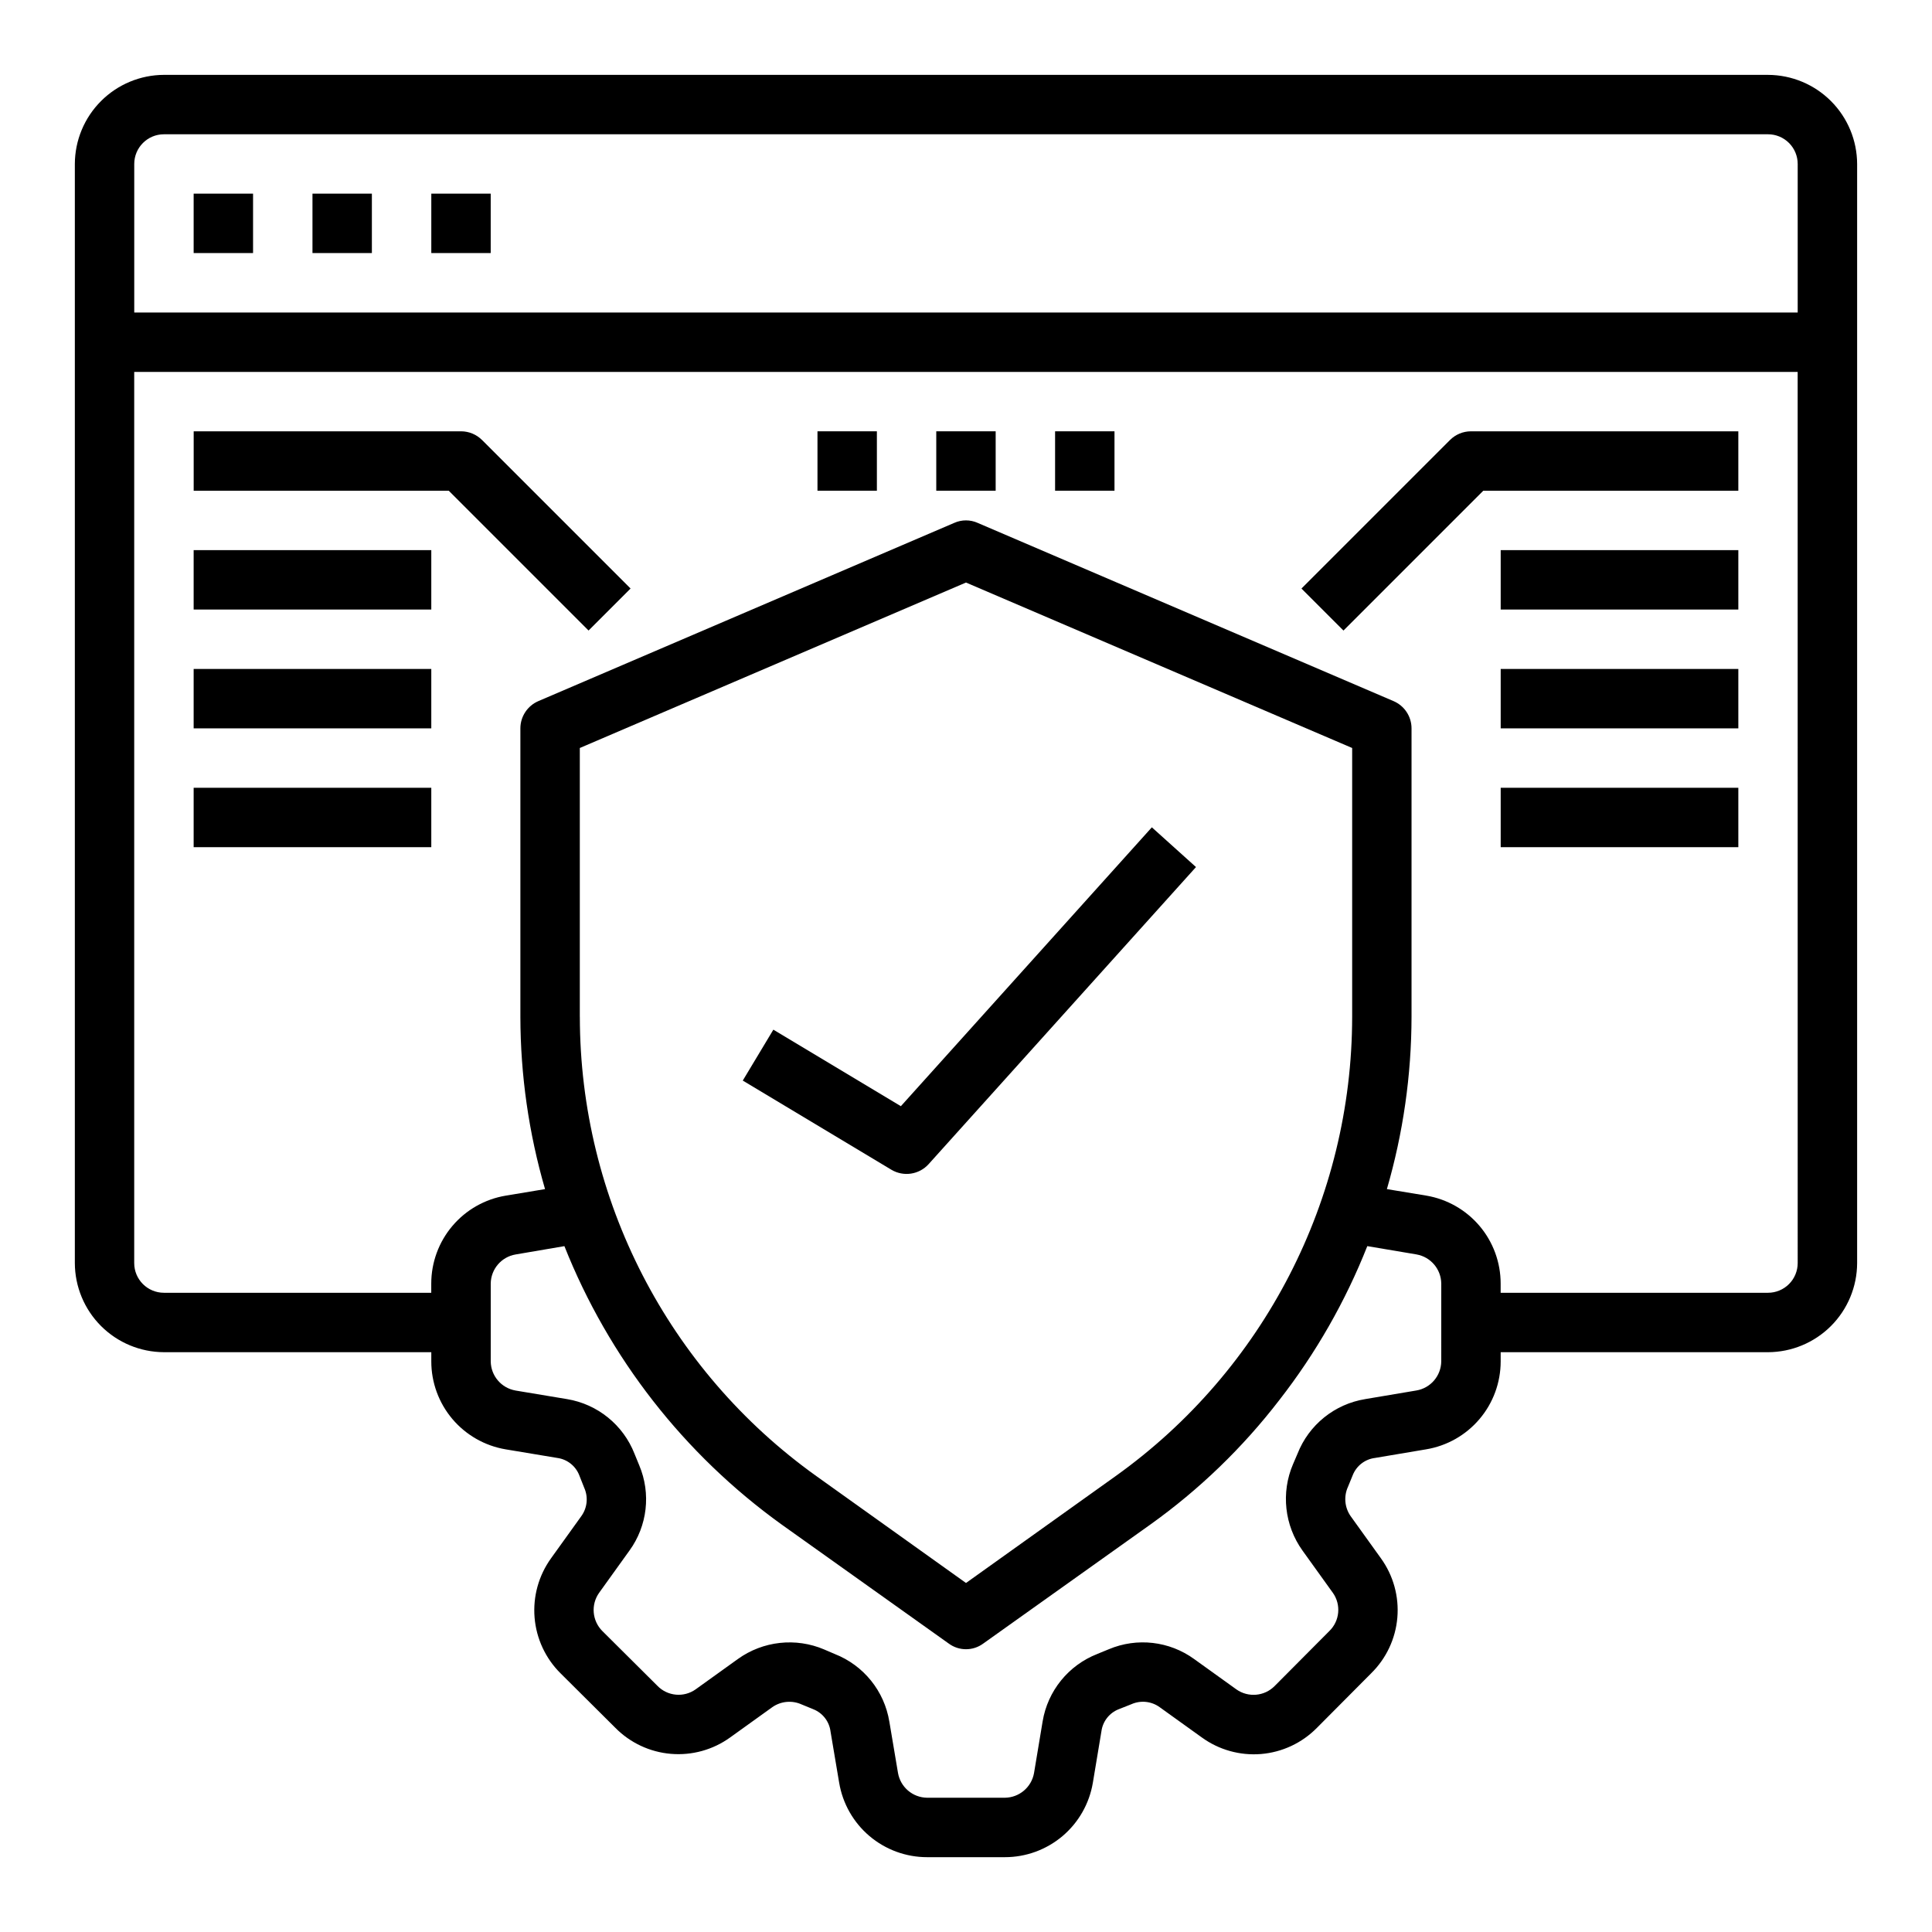 <?xml version="1.0" encoding="UTF-8"?>
<!-- Uploaded to: SVG Repo, www.svgrepo.com, Generator: SVG Repo Mixer Tools -->
<svg fill="#000000" width="800px" height="800px" version="1.1" viewBox="144 144 512 512" xmlns="http://www.w3.org/2000/svg">
 <g>
  <path d="m528.26 260.61-39.359 39.359 11.133 11.133 37.051-37.055h67.59v-15.746h-70.848c-2.09 0-4.09 0.832-5.566 2.309z"/>
  <path d="m266.18 258.3h-70.852v15.742h67.59l37.055 37.055 11.133-11.133-39.359-39.359-0.004 0.004c-1.473-1.477-3.477-2.309-5.562-2.309z"/>
  <path d="m195.32 289.79h62.977v15.742h-62.977z"/>
  <path d="m195.32 321.28h62.977v15.742h-62.977z"/>
  <path d="m195.32 352.77h62.977v15.742h-62.977z"/>
  <path d="m541.7 289.79h62.977v15.742h-62.977z"/>
  <path d="m541.7 321.28h62.977v15.742h-62.977z"/>
  <path d="m541.7 352.77h62.977v15.742h-62.977z"/>
  <path d="m392.12 258.3h15.742v15.742h-15.742z"/>
  <path d="m423.61 258.3h15.742v15.742h-15.742z"/>
  <path d="m360.64 258.3h15.742v15.742h-15.742z"/>
  <path d="m612.54 163.84h-425.09c-6.258 0.02-12.254 2.516-16.676 6.941-4.426 4.422-6.922 10.418-6.941 16.676v291.27c0.02 6.258 2.516 12.254 6.941 16.68 4.422 4.422 10.418 6.918 16.676 6.938h70.848v2.441-0.004c-0.004 5.586 1.973 10.988 5.574 15.254 3.606 4.266 8.602 7.117 14.105 8.051l13.699 2.281c2.625 0.355 4.852 2.102 5.824 4.566l1.34 3.387v-0.004c1.086 2.457 0.789 5.305-0.789 7.481l-8.031 11.18 0.004-0.004c-3.273 4.551-4.816 10.113-4.356 15.699 0.461 5.582 2.898 10.82 6.875 14.766l14.484 14.406c3.93 4.004 9.16 6.465 14.75 6.941 5.59 0.477 11.164-1.062 15.715-4.344l11.18-8.031-0.004 0.004c2.289-1.602 5.254-1.871 7.793-0.711l3.07 1.258v0.004c2.488 0.984 4.238 3.25 4.566 5.902l2.281 13.539 0.004 0.004c0.914 5.519 3.758 10.535 8.023 14.152 4.266 3.617 9.68 5.606 15.277 5.606h20.625c5.582 0.004 10.984-1.973 15.254-5.574 4.266-3.606 7.113-8.602 8.047-14.105l2.281-13.699c0.355-2.625 2.102-4.852 4.566-5.824l3.387-1.34h-0.004c2.457-1.086 5.305-0.785 7.481 0.789l11.18 8.031v-0.004c4.539 3.293 10.109 4.848 15.699 4.387 5.586-0.465 10.824-2.914 14.766-6.906l14.406-14.484h-0.004c4.004-3.93 6.465-9.16 6.941-14.75 0.477-5.59-1.062-11.164-4.344-15.715l-8.031-11.18 0.004 0.004c-1.602-2.289-1.871-5.254-0.707-7.793l1.258-3.07c0.984-2.488 3.25-4.238 5.902-4.566l13.539-2.281h0.004c5.519-0.914 10.535-3.758 14.152-8.027 3.621-4.266 5.606-9.68 5.606-15.277v-2.438h70.848c6.258-0.02 12.254-2.516 16.68-6.938 4.422-4.426 6.918-10.422 6.938-16.68v-291.27c-0.02-6.258-2.516-12.254-6.938-16.676-4.426-4.426-10.422-6.922-16.68-6.941zm-86.594 340.94c-0.043 3.836-2.828 7.086-6.609 7.715l-13.539 2.281-0.004 0.004c-8.121 1.316-14.945 6.824-17.945 14.484l-1.18 2.754h-0.004c-3.227 7.551-2.269 16.238 2.519 22.91l8.031 11.18v-0.004c2.242 3.152 1.84 7.473-0.945 10.156l-14.484 14.562c-2.715 2.738-7.016 3.102-10.156 0.867l-11.18-8.031h0.004c-6.562-4.754-15.125-5.738-22.594-2.598l-3.07 1.258v0.004c-7.641 2.988-13.141 9.777-14.484 17.867l-2.281 13.699c-0.672 3.746-3.91 6.488-7.715 6.531h-20.625c-3.836-0.047-7.082-2.832-7.715-6.613l-2.281-13.539h-0.004c-1.316-8.121-6.824-14.945-14.484-17.945l-2.754-1.18v-0.004c-7.551-3.223-16.238-2.269-22.906 2.519l-11.18 8.031c-3.152 2.242-7.473 1.84-10.156-0.945l-14.562-14.484c-2.734-2.719-3.102-7.016-0.867-10.156l8.031-11.18v0.004c4.758-6.559 5.742-15.129 2.598-22.594l-1.258-3.07c-2.992-7.641-9.777-13.141-17.871-14.484l-13.699-2.281v-0.004c-3.746-0.668-6.488-3.906-6.531-7.715v-20.621c0.047-3.836 2.832-7.086 6.613-7.715l12.91-2.203v-0.004c11.746 29.578 31.715 55.172 57.543 73.762l44.32 31.566c2.715 1.996 6.414 1.996 9.129 0l44.32-31.566c12.949-9.254 24.461-20.367 34.164-32.984 9.672-12.414 17.516-26.145 23.301-40.777l13.066 2.203 0.004 0.004c3.746 0.668 6.488 3.906 6.531 7.715zm-228.29-91.312v-71.242l102.34-43.848 102.34 43.848v71.242c-0.039 48.297-23.371 93.613-62.664 121.7l-39.672 28.34-39.676-28.34c-39.293-28.086-62.625-73.402-62.66-121.7zm322.75 65.258c0 2.086-0.828 4.09-2.305 5.566-1.477 1.477-3.477 2.305-5.566 2.305h-70.848v-2.441 0.004c0.004-5.586-1.973-10.988-5.574-15.254-3.602-4.266-8.602-7.117-14.105-8.051l-10.469-1.73c4.309-14.836 6.508-30.207 6.531-45.656v-76.438c0-3.16-1.891-6.012-4.801-7.242l-110.21-47.23v-0.004c-1.957-0.863-4.188-0.863-6.141 0l-110.21 47.23-0.004 0.004c-2.906 1.23-4.797 4.082-4.801 7.242v76.438c0.023 15.449 2.223 30.82 6.535 45.656l-10.391 1.73c-5.523 0.914-10.539 3.758-14.156 8.027-3.617 4.266-5.606 9.68-5.606 15.277v2.438h-70.848c-4.348 0-7.871-3.523-7.871-7.871v-236.16h440.83zm0-251.91h-440.83v-39.359c0-4.348 3.523-7.871 7.871-7.871h425.09c2.09 0 4.09 0.828 5.566 2.305 1.477 1.477 2.305 3.481 2.305 5.566z"/>
  <path d="m348.95 416.87-8.109 13.492 39.359 23.617c3.231 1.941 7.383 1.32 9.902-1.48l70.848-78.719-11.699-10.531-66.512 73.902z"/>
  <path d="m195.32 195.32h15.742v15.742h-15.742z"/>
  <path d="m226.81 195.32h15.742v15.742h-15.742z"/>
  <path d="m258.3 195.32h15.742v15.742h-15.742z"/>
 </g>
</svg>